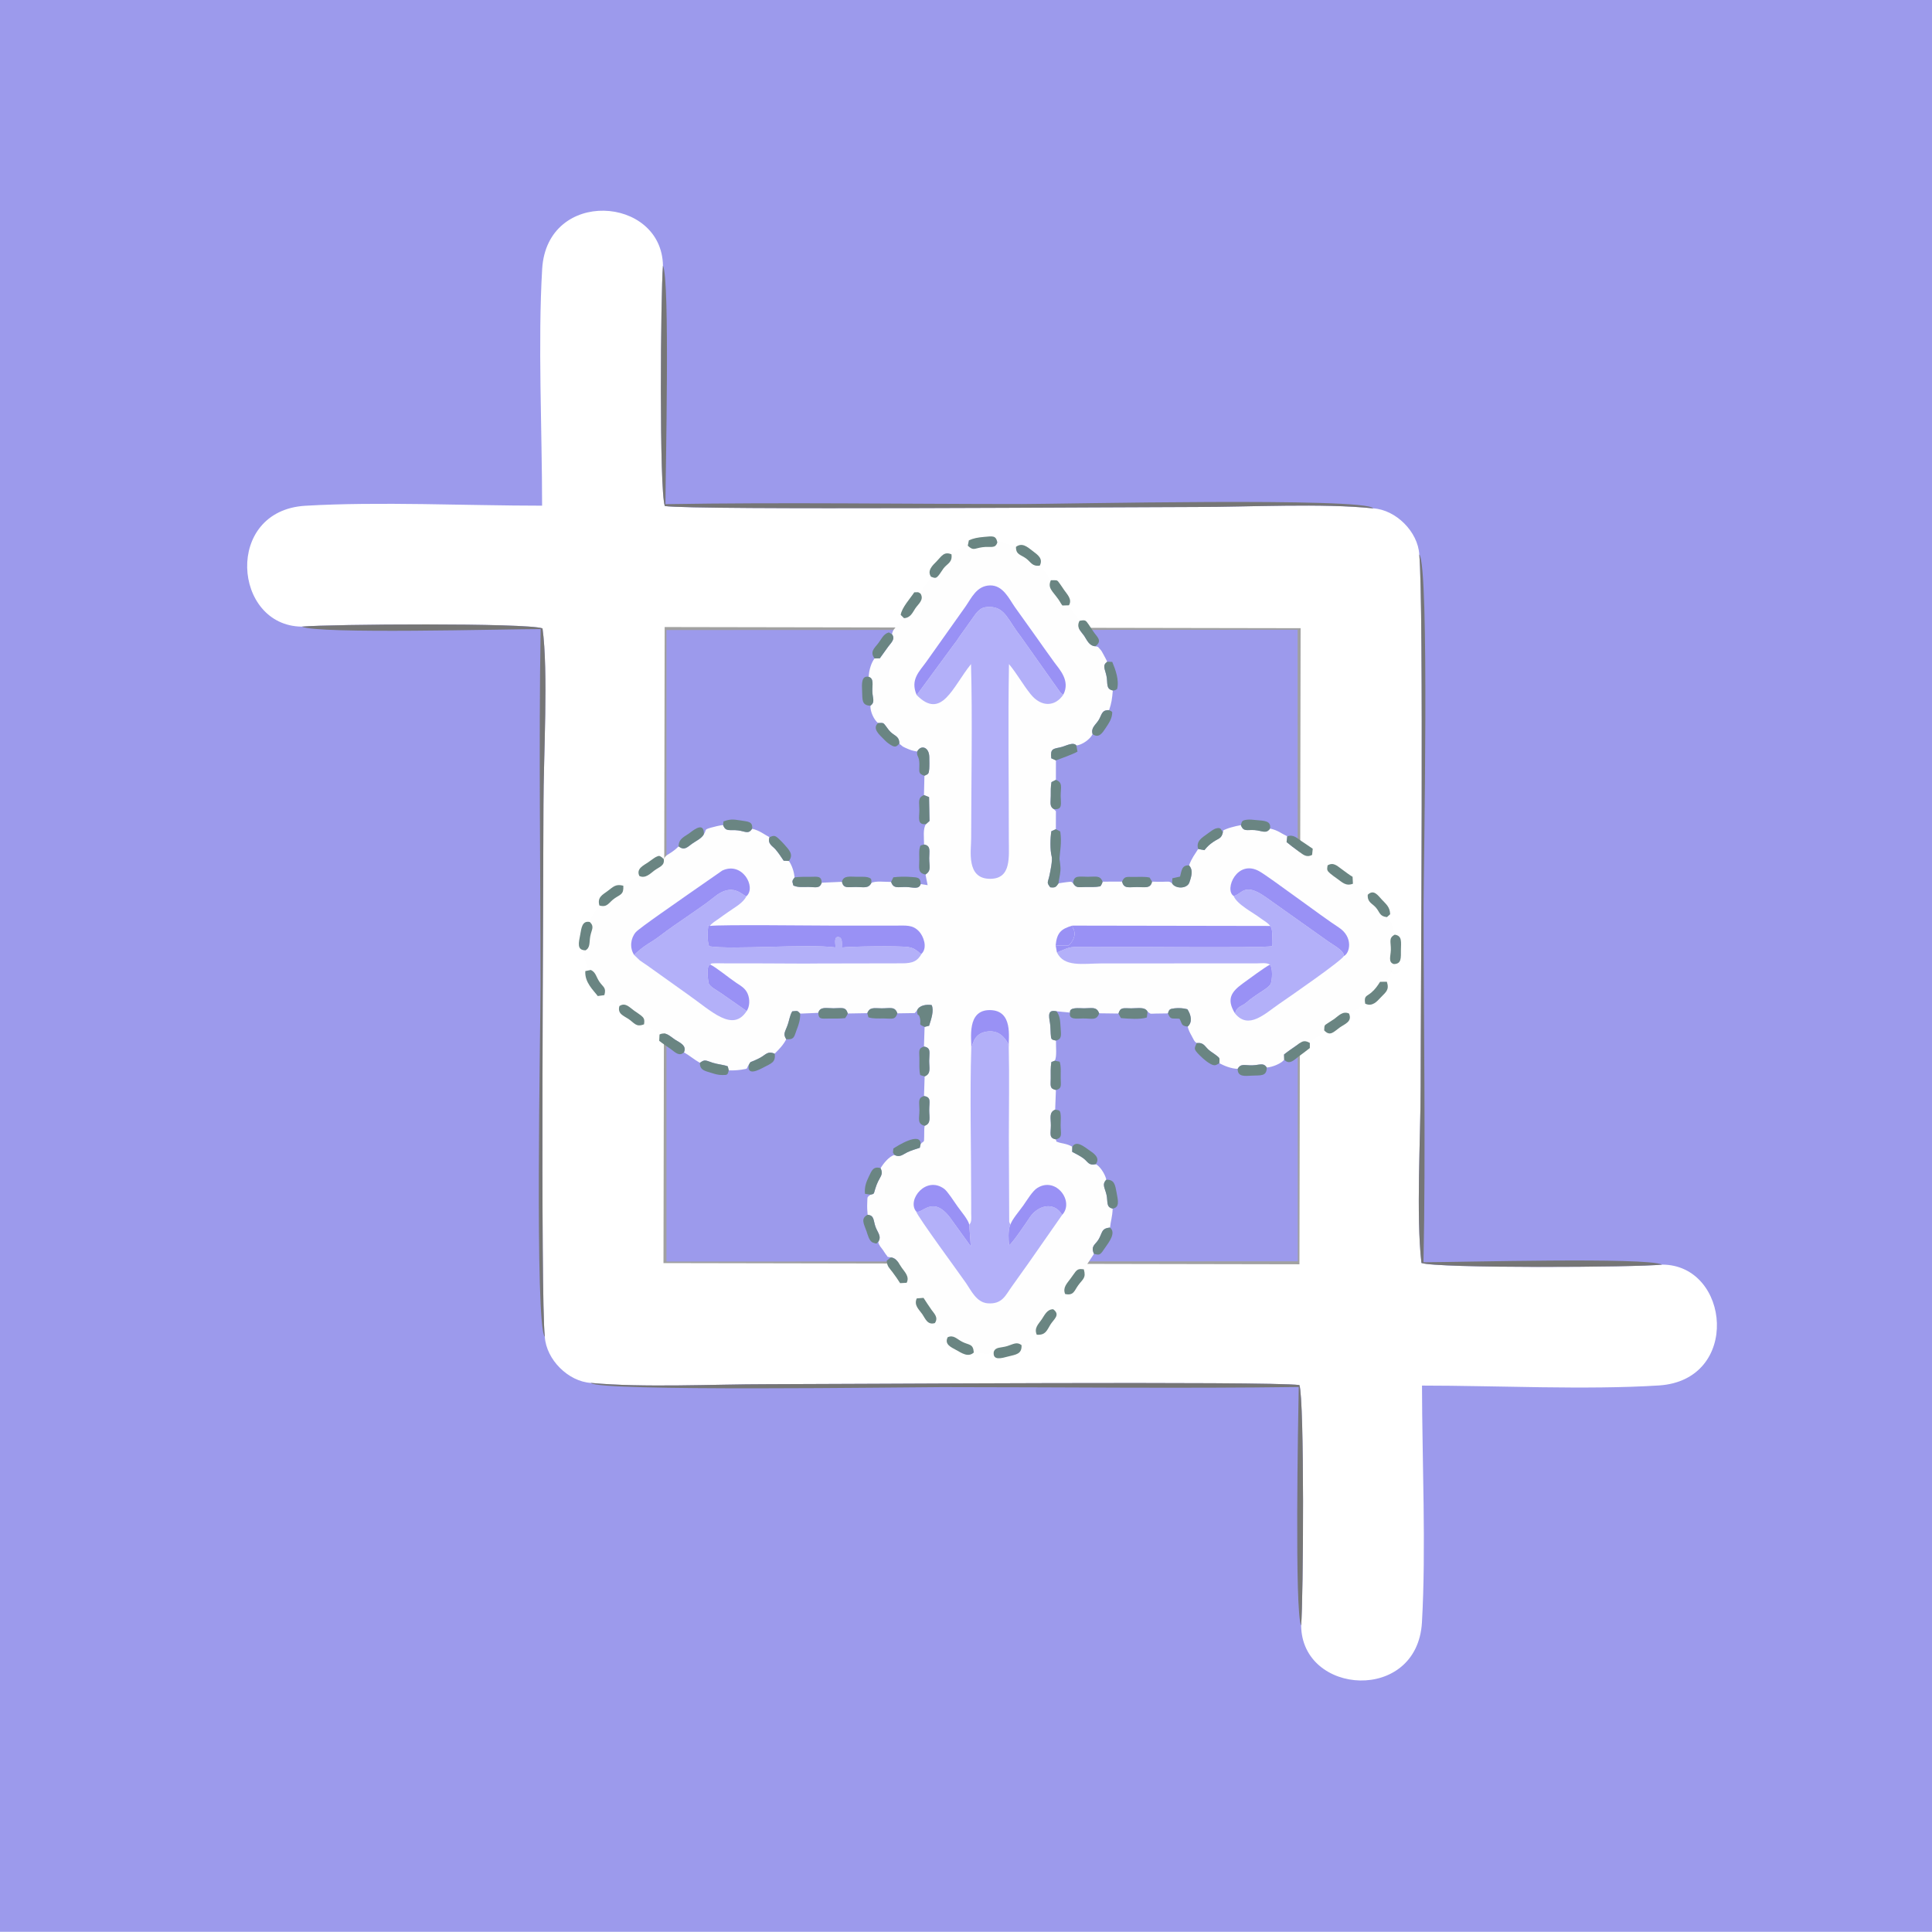 <?xml version="1.0" encoding="UTF-8"?>
<!DOCTYPE svg PUBLIC "-//W3C//DTD SVG 1.1//EN" "http://www.w3.org/Graphics/SVG/1.1/DTD/svg11.dtd">
<!-- Creator: CorelDRAW Home & Student 2019 -->
<svg xmlns="http://www.w3.org/2000/svg" xml:space="preserve" width="31.032mm" height="31.029mm" version="1.1" style="shape-rendering:geometricPrecision; text-rendering:geometricPrecision; image-rendering:optimizeQuality; fill-rule:evenodd; clip-rule:evenodd"
viewBox="0 0 3295.41 3295.09"
 xmlns:xlink="http://www.w3.org/1999/xlink">
 <defs>
  <style type="text/css">
   <![CDATA[
    .fil8 {fill:#6A8582}
    .fil4 {fill:#767676}
    .fil7 {fill:#9991F5}
    .fil0 {fill:#9C9AEC}
    .fil3 {fill:#9C9AEC}
    .fil2 {fill:#A1A1A1}
    .fil6 {fill:#B3B0F9}
    .fil5 {fill:#FEFEFE}
    .fil1 {fill:white}
   ]]>
  </style>
 </defs>
 <g id="Layer_x0020_1">
  <g id="_782507192">
   <rect class="fil0" x="0" y="-0" width="3295.41" height="3295.1"/>
   <path class="fil1" d="M514.83 1068.82c47.47,-4.26 382.7,-6.69 410.5,2.98 10.23,73.04 1.66,219.8 1.66,300.73 0,132.03 -5.25,838.97 2.29,907.66 2.51,38.95 40.06,76.22 78.47,78.64 89.91,8.4 208.16,2.2 301.54,2.2 121.34,0 853.28,-5.44 907.1,1.43 8.75,26.05 6.82,364.02 2.97,410.26 1.26,119.26 198.19,132.4 206.06,-5.56 7.16,-125.54 0.3,-275.62 0.08,-403.77 127.4,0 279.78,7.65 404.09,-0.22 140.12,-8.88 121.8,-205.88 5.58,-206.13 -44.88,4.86 -383.43,6.55 -410.62,-2.77 -9.28,-80.82 -1.34,-214.44 -1.34,-300.94 0,-140.61 5.5,-827.3 -2.38,-907.63 -2.22,-38.57 -39.74,-76.18 -78.42,-78.57 -87.59,-9.08 -209.84,-2.35 -301.5,-2.35 -120.13,0 -854.49,5.7 -906.93,-1.61 -9.76,-27.27 -7.08,-361.8 -3.19,-410.04 -1.84,-119.29 -197.79,-132.5 -206.02,5.59 -7.45,125.21 -0.13,275.8 -0.13,403.81 -128.12,0 -278.4,-7.26 -403.75,0.13 -139.25,8.22 -123.49,205.08 -6.07,206.18z"/>
   <polygon class="fil2" points="1131.69,2154.45 2216.43,2156.48 2218.47,1071.52 1133.73,1069.55 "/>
   <polygon class="fil3" points="1136.76,2151.81 2213.68,2151.4 2213.37,1074.21 1136.73,1074.66 "/>
   <path class="fil4" d="M2342.41 867.12c-12.38,-19.14 -534.37,-7.37 -599.38,-7.37 -201.89,0 -406.39,-3.21 -607.96,0.22 0.12,-56.84 7.93,-383.62 -4.27,-406.85 -3.9,48.23 -6.57,382.77 3.19,410.04 52.44,7.32 786.8,1.61 906.93,1.61 91.66,0 213.91,-6.73 301.5,2.35z"/>
   <path class="fil4" d="M2219.36 2772.72c3.84,-46.24 5.78,-384.21 -2.97,-410.26 -53.82,-6.87 -785.76,-1.43 -907.1,-1.43 -93.38,0 -211.62,6.2 -301.54,-2.2 10.24,15.05 542.57,7.19 599.41,7.19 202.23,0 406.08,2.54 608.1,-0.22 -1.06,54.25 -7.23,385.26 4.1,406.92z"/>
   <path class="fil4" d="M2835.17 2157.03c-26.67,-12.95 -347.48,-4 -407.13,-4 4,-184.51 0.19,-418.17 0.19,-608.05 0,-70.02 10.38,-580.81 -7.4,-599.3 7.88,80.33 2.38,767.02 2.38,907.63 0,86.51 -7.94,220.12 1.34,300.94 27.19,9.32 365.74,7.64 410.62,2.77z"/>
   <path class="fil4" d="M929.28 2280.2c-7.54,-68.69 -2.29,-775.63 -2.29,-907.66 0,-80.93 8.57,-227.69 -1.66,-300.73 -27.8,-9.67 -363.03,-7.24 -410.5,-2.98 26.67,13.07 347.64,4.19 407.32,4.19 -3.28,201.58 -0.16,405.95 -0.16,607.84 0,69.75 -10.16,581.33 7.3,599.34z"/>
   <path class="fil1" d="M2175.79 1565.36c4.04,-0.36 32.57,-0.56 34.94,0.25 0.87,6.22 0.14,18.71 0.14,25.59 0,11.24 -0.45,71.4 0.19,77.25 0.22,3.31 3.41,6.49 6.68,6.69 7.66,0.72 17.71,0.19 25.67,0.19 10.32,0 72.62,-0.47 77.19,0.12 0.74,2.22 0.58,30.99 0.25,34.92 0.11,10.15 16.86,11.27 17.53,-0.48 0.61,-10.68 0.02,-23.45 0.01,-34.35 10.84,0 23.81,0.65 34.39,-0.02 11.93,-0.75 10.36,-17.52 0.48,-17.54 -3.82,0.41 -32.63,0.56 -34.95,-0.23 -0.79,-6.88 -0.12,-18.25 -0.12,-25.61 0,-11.97 0.47,-70.41 -0.2,-77.23 -0.18,-3.28 -3.38,-6.49 -6.67,-6.69 -7.45,-0.78 -17.86,-0.2 -25.66,-0.2 -10.23,0 -72.72,0.49 -77.18,-0.14 -0.83,-2.32 -0.61,-30.79 -0.28,-34.9 -0.15,-10.15 -16.83,-11.27 -17.53,0.48 -0.63,10.66 -0.01,23.47 -0.01,34.36 -10.9,0 -23.69,-0.62 -34.35,0.01 -11.85,0.7 -10.51,17.46 -0.52,17.54z"/>
   <polygon class="fil2" points="2228.28,1657.75 2320.59,1657.93 2320.77,1565.6 2228.46,1565.43 "/>
   <polygon class="fil3" points="2228.71,1657.53 2320.36,1657.5 2320.34,1565.83 2228.71,1565.86 "/>
   <path class="fil4" d="M2331.32 1548.2c-1.05,-1.62 -45.47,-0.63 -51,-0.63 -17.18,0 -34.59,-0.28 -51.74,0.02 0,-4.84 0.67,-32.65 -0.37,-34.63 -0.33,4.11 -0.55,32.58 0.28,34.9 4.46,0.63 66.96,0.14 77.18,0.14 7.79,0 18.2,-0.57 25.66,0.2z"/>
   <path class="fil4" d="M2320.85 1710.37c0.33,-3.93 0.49,-32.7 -0.25,-34.92 -4.58,-0.58 -66.87,-0.12 -77.19,-0.12 -7.95,0 -18.01,0.53 -25.67,-0.19 0.87,1.28 46.17,0.62 51.02,0.62 17.2,0 34.56,0.21 51.75,-0.02 -0.1,4.62 -0.62,32.78 0.35,34.63z"/>
   <path class="fil4" d="M2373.25 1657.97c-2.27,-1.1 -29.58,-0.34 -34.65,-0.34 0.34,-15.71 0.02,-35.59 0.02,-51.75 0,-5.96 0.88,-49.42 -0.64,-50.99 0.67,6.83 0.2,65.27 0.2,77.23 0,7.36 -0.67,18.73 0.12,25.61 2.32,0.8 31.13,0.65 34.95,0.23z"/>
   <path class="fil4" d="M2211.05 1668.46c-0.64,-5.84 -0.19,-66.01 -0.19,-77.25 0,-6.88 0.73,-19.37 -0.14,-25.59 -2.37,-0.82 -30.9,-0.62 -34.94,-0.25 2.27,1.12 29.59,0.36 34.66,0.36 -0.28,17.15 -0.01,34.54 -0.01,51.73 0,5.94 -0.86,49.48 0.62,51z"/>
   <path class="fil5" d="M1650.74 930.79c-9.3,3.37 -20.23,8.79 -27.84,14.68 2,13.91 -7.18,15.84 -13.42,23.87 -2.23,2.86 -5.84,9.01 -8.35,11.96 -4.36,5.14 -5.67,5.39 -13.14,2.41 -4.68,10.28 -14.95,18.45 -17.86,28.81 6.48,10.53 -3.54,17.35 -8.81,25.11 -4.52,6.66 -7.93,16.17 -19.3,16.78 -6.32,1.72 -1.68,-0.78 -6.07,3.91 -1.75,1.87 -3.99,5.85 -4.92,7.19 -5.11,7.42 -7.85,7.9 -9.56,16.33 6.37,8.57 -2.13,14.9 -6.78,21.57l-13.99 19.48 -8.96 0.19c-5.78,7.6 -9.5,20.03 -9.99,31.37 9.35,3.08 5.88,13.66 6.19,24.66 0.36,12.79 5.22,18.25 -3.26,24.7 -0.57,10.51 6.78,24.94 13.07,29.45 9.79,-0.33 8.62,-0.57 13.15,5.11 3.24,4.06 4.18,6.23 8.02,10.04 6.9,6.84 15.41,7.52 15.06,20.18l6.06 4.85c2.09,1.25 4.9,2.4 6.76,3.22 6.57,2.89 9.72,3.89 17.6,5.24 6.22,-11.89 20.35,-8.09 20.7,9.38 0.1,4.93 0.35,15.91 -0.11,20.4 -0.84,8.35 -1.24,8.45 -8.19,11.54l-0.76 32.93 8.65 3.5 0.78 40.66 -5.98 5.37c-5.68,7.85 -3.24,23.85 -3.3,34.82 11.88,1.96 8.81,11.26 8.78,23.51 -0.04,13.96 4.01,20.86 -6.34,27.64l3.66 18.18 -11.87 -1.91c-3.06,9.79 -13.06,5.36 -24.32,5.09 -14.18,-0.33 -22.13,3.53 -26.11,-8.73 -10.36,0.16 -26.69,-2.11 -33.74,1.73 -5.13,10.16 -13.52,6.89 -26.42,6.95 -13.59,0.05 -21.19,3.01 -23.68,-8.86l-34.59 1.54c-3.4,10.55 -10.46,7.39 -21.98,7.27 -10.59,-0.11 -17.94,1.18 -26.31,-2.47 -2.37,-8.21 -2.34,-7.74 2.15,-13.88 -1.15,-9.87 -4.39,-20.07 -9.74,-27.98l-8.96 -0.46c-4.42,-6.88 -10.09,-14.96 -14.08,-19.47 -5.26,-5.95 -13.7,-9.23 -10.11,-20.64 -9.04,-4.68 -16.68,-11.37 -29.59,-14.39 -6.54,9.82 -11.53,4.34 -24.12,2.77 -14.27,-1.78 -20.9,3.15 -25.5,-9.22 -6.46,0.92 -15.14,2.96 -20.5,4.52 -12.93,3.76 -6.89,3.09 -12.24,11.15 -3.54,7.26 -14.23,12.01 -20.35,16.45 -8.23,5.98 -12.92,11.88 -22.78,4.41 -3.97,4.14 -7.04,6.54 -12.62,10.35 -6.49,4.45 -8.77,4.17 -12.67,11.37 1.74,11.47 -7.43,12.92 -16.46,19.71 -6.27,4.72 -14.99,14.04 -25.2,8.96 -10.1,2.29 -18.15,12.61 -27.32,16.66 0.84,15.07 -4.7,14.57 -14.79,21.51 -10.45,7.19 -11.95,16.17 -26.03,12.22 -5,6.67 -13.66,17.62 -16.26,28.18 8.26,8.26 2.89,12.57 0.71,24.34 -2,10.75 0.28,19.26 -8.1,23.95 -3.11,4.17 -4.26,1.99 -0.19,19.45 3.67,15.74 4.68,12.18 9.21,14.05 8.68,3.98 9.07,12.01 14.7,20.18 6.48,9.4 12.08,9.77 8.41,22.77 8.57,6.81 14.72,13.55 25.68,18.64 10.27,-6.9 17.42,2.4 25.08,7.78 3.38,2.38 7.79,5.12 11.75,8.26 4.79,3.8 6.62,6.4 5.16,15.09 7.85,3.24 18.46,12.56 26.44,17.32 10.69,-5 16.66,2.19 25.95,8.47 7.35,4.97 21.3,9.93 15.65,22.01 8.6,4.67 17.25,12.23 27.22,17.9 8.65,-6.45 9.76,-4.07 21.67,-0.19 8.51,2.77 19.02,3.4 25.86,6.16l1.74 6.85c6.98,0.35 14.67,-0.04 21.58,-1.13 13.27,-2.07 7.32,-1.13 12.68,-8.53 4.06,-6.51 1.18,-3.29 9.64,-7.18 4.63,-2.12 7.54,-3.42 10.76,-5.29 8.76,-5.09 12.2,-11.33 23.66,-6.3 7.51,-7.4 15.12,-15.35 19.73,-24.64 -5.44,-8.78 -2.71,-11.13 1.6,-22.32 3.81,-9.91 4.15,-17.88 8.65,-25.27 9.7,-0.93 8.57,-1.39 13.52,3.92l30.82 -1.31c3.13,-11.26 13.9,-7.81 26.03,-7.83 14.31,-0.02 20.76,-3.19 24.39,8.92l33.23 -0.57c4.04,-11.02 12.21,-8.27 24.65,-8.26 14.87,0.02 22.48,-3.55 26.64,8.57l29.56 -0.44 4.05 -4.59c3.61,-8.89 16.09,-10.5 24.85,-9.13 4.41,9.26 -0.75,23.96 -4.33,35.26l-7.68 1.99 -1.07 33.5c12.54,2.23 9.01,10.02 8.91,24.11 -0.08,12.79 3.62,22.25 -7.76,26.81l-1.06 33.49c12.64,2.09 8.91,9.27 8.87,24 -0.02,12.37 3.66,22.93 -7.85,26.74 -0.99,6.98 -0.46,10.95 -0.72,17.59 -0.49,12.38 0.71,6.71 -6.07,13.48l-1.44 6.45c-7.36,2.45 -14.78,4.59 -21.12,7.6 -7.34,3.49 -12.89,9.57 -22,4.68 -9.16,2.13 -19.1,14.95 -23.76,22.43 4.88,10.11 0.13,13.54 -4.41,23.03 -2.03,4.26 -2.85,6.67 -4.48,11.59 -3.03,9.14 -1.16,9.25 -8.21,10.67 -6.33,5.24 -5.07,2.43 -5.65,14.1 -0.33,6.7 -0.05,13.51 0.67,20.14 11.73,1.32 9.45,9.54 13.49,20.7 3.43,9.51 10.9,16.22 4.56,25.6 1.26,6.4 4.36,8.61 8.1,13.94 0.99,1.4 3.99,6.31 4.77,7.2 5.66,6.53 -0.24,3.31 8.8,5.41 9.33,0.57 13.67,10.61 18.53,17.58 4.87,6.97 13.7,15.31 8.3,25.61 3.68,7.31 11.43,18.23 17.2,26.65l11.59 -0.93c4.21,6.44 8.45,13.11 13.59,20.35 4.94,6.95 12.08,13.13 5.78,22.63 2.06,5.14 4.7,8.8 8.61,13.16 1.86,2.07 3.87,4.18 5.97,6.05 4.65,4.15 2.86,2.92 7.24,4.98 9.93,-4.58 15.56,2.95 24.36,7.55 12.17,6.35 19.07,2.94 20.21,18.47 11.67,-0.2 24.47,5.51 33.97,-0.85 2.82,-9.08 11.94,-6.72 22.94,-10.08 10.35,-3.18 16.45,-7.98 24.52,-1.64 12.36,-5.76 17.01,-12.62 25.96,-17.75 -4.99,-11.58 3.01,-18.22 8.36,-26.07 4.96,-7.26 9.11,-17.47 19.7,-17.38 4.83,-1.65 3.37,-1.08 6.61,-4.46 1.17,-1.22 3.28,-4.62 4.95,-7.08 3.01,-4.43 7.33,-9.01 8.74,-14.45 -4.4,-10.98 3.11,-17.9 8.99,-26.04 1.88,-2.59 7.19,-10.16 8.45,-11.68 4.14,-4.95 6.97,-5.39 14.44,-4.43l17.37 -26.29c-6.04,-13.41 2.12,-15.51 7.51,-24.15 7.18,-11.53 4.36,-19.41 19.83,-20.69 1.16,-11.44 4.01,-17.93 4.51,-32.44 -11.66,-2.38 -7.81,-11.39 -10.5,-23.48 -2.62,-11.72 -8.34,-17.62 -0.27,-25.86 -2.69,-10.79 -11.45,-23.31 -18.07,-26.4 -11.99,2.76 -13.16,-3.78 -20.37,-9.44 -5.1,-4 -14.23,-8.71 -19.86,-11.6l0.17 -8.67c-4.43,-2.63 -8.9,-4.09 -14.73,-5.42 -2.23,-0.51 -6.84,-1.3 -7.98,-1.83 -5.25,-2.47 -3.93,0.49 -5.16,-5.34 -12.42,-2.23 -8.7,-9.88 -8.63,-23.85 0.05,-12.65 -3.56,-22.29 7.34,-26.88l1.26 -33.51c-10.93,-2.46 -8.95,-6.95 -8.85,-19.84 0.07,-9.42 -0.5,-18.59 1.12,-27.82l5.97 -2.33c3.62,-7.85 1.6,-23.54 1.85,-34.3 -8.56,-1.71 -8.22,-2.06 -8.97,-11.69 -0.52,-6.69 -0.16,-11.9 -1.25,-18.36 -2.22,-13.07 -3.9,-23.32 11.35,-19.85l22.82 2.19c-1.32,-9.78 14.97,-7.31 24.08,-7.32 13.59,-0.02 21.1,-3.3 25.66,8.54l32.88 0.42c3.36,-11.19 8.1,-9.01 21.72,-8.92 11.96,0.07 23.5,-2.89 27.95,5.66 6.22,4.92 3.88,3.37 14.06,3.32 6.82,-0.02 13.78,-0.22 20.62,-0.3 2.19,-6.86 2.84,-7.76 11.48,-8.74 7.04,-0.8 15.07,-0.29 21.73,1.57 6.24,9.4 9.18,22.11 0.53,29.56 1.49,6.44 3.99,10.91 6.56,15.5 3.61,6.44 4.48,10.09 8.81,12.62 13.5,-1.27 13.32,6.54 23.04,13.7 2.85,2.09 7.78,5.22 10.59,7.48 6.2,4.97 5.47,4.21 4.96,13.22 7.93,4.38 20.23,9.36 31.27,9.68 5.41,-9.97 12.64,-5.6 25.22,-6.08 12.48,-0.48 18.92,-5.02 24.37,3.77 10.17,-0.52 25.68,-7.38 29.83,-13.36l-0.29 -8.91c4.32,-3.68 14.76,-10.84 20.76,-15.02 8.82,-6.15 12.35,-10.98 23.24,-4.72 4.13,-4.92 6.96,-6.34 12.38,-9.91 2.16,-1.41 5.48,-3.36 7.22,-4.76 6.97,-5.64 3.35,-0.46 4.88,-6.73 0.4,-9.82 0.34,-8.24 6.2,-12.32 3.49,-2.43 7.71,-4.8 10.96,-7.14 7.49,-5.39 14.25,-13.96 25.16,-9.32 7.32,-1.3 18.91,-12.24 27.61,-16.76 -2.44,-14.01 2.56,-12.1 10.47,-18.99 6.98,-6.1 10.15,-10.92 14.94,-18.32l11.55 -0.06c3.37,-9.62 9.53,-17.26 11.73,-30.21 -9.77,-3.14 -5.3,-13.06 -4.96,-23.85 0.42,-13.74 -4.43,-20.42 6.67,-26.26 -1.23,-7.34 -2.43,-10.25 -5.11,-16.96 -0.75,-1.91 -1.74,-4.96 -2.87,-7.16 -4.24,-8.25 -0.3,-3.77 -5.32,-5.83 -12.88,-1.41 -11.84,-8.12 -18.75,-16.14 -6.71,-7.78 -14.75,-8.77 -14,-22.06 -3.7,-5.65 -17.7,-13.44 -25.27,-18.76 -12.35,4.74 -18.56,-2.79 -27.33,-8.88 -3.35,-2.33 -8.63,-6.14 -11.56,-8.7 -5.43,-4.76 -5.66,-6.11 -4.32,-13.72 -6.85,-4.61 -20.39,-14.88 -26.41,-17.9 -10.07,5.32 -15.72,-0.87 -23.42,-6.38 -8.3,-5.95 -12.61,-9.32 -20.11,-15.41l1.12 -9.84c-10.71,-5.02 -15.46,-10.07 -29.38,-13.21 -6.45,9.66 -13.69,3.55 -26.11,2.6 -12.86,-0.97 -19.19,3.41 -23.51,-8.4 -5.76,0.98 -11.1,2.24 -17.08,3.97 -1.82,0.52 -6.46,1.99 -7.52,2.5 -8.4,4.01 -3.78,0.1 -6.17,5.56 -2.3,11.15 -7.43,10.29 -16.07,16.28 -7.01,4.86 -9.5,7.03 -15.47,14.3l-10.6 -1.96c-5.97,9.78 -10.66,14.92 -15.57,27.9 6.64,7.44 5,16.4 0.56,29.09 -3.97,11.38 -24.29,11.12 -29.53,1.55 -5.19,-3.96 -6.18,-2.68 -15.42,-2.62 -6.37,0.03 -12.36,0.12 -18.72,-0.21 -2.62,12.22 -12.18,9.18 -25.55,9.19 -14.3,0.01 -22.52,3.3 -25.56,-9.24l-33.26 0.08c-0.91,3.57 -2,5.28 -3.75,7.91 -8.73,1.68 -16.86,1.1 -25.78,1.19 -11.59,0.12 -15.42,2.11 -20.72,-6.33 -4.62,-3.59 -1.18,-2.76 -10.64,-1.99 -3.16,0.25 -9.98,1.47 -14.33,2.12 -4.3,5.84 -4.74,7.79 -14.07,6.65 -6.8,-8.74 -3.93,-7.89 -1.32,-20.22 1.6,-7.61 5.44,-25.83 3.79,-32.2 -2.97,-11.58 -2.47,-31.41 -0.57,-43.16l7.66 -3.56 0.11 -30.59 -3.78 -3.76c-7.33,-4.32 -5.08,-11.29 -4.99,-22.32 0.06,-8.57 -0.31,-15.11 1.21,-23.56l7.52 -3.88 0.06 -33.2 -7.89 -3.58c-1.99,-16.71 2.95,-15.98 16.87,-19.09 7.38,-1.65 20.89,-9.63 25.92,-2.68 10,-0.96 23.93,-10.99 27.66,-19.49 -3.42,-10.69 5.43,-15.88 10.47,-24.17 5.38,-8.85 4.75,-17.29 17.65,-16.65 4.06,-11.41 5.13,-19.15 6.4,-33.59 -12.49,-2.57 -8.2,-12.12 -10.9,-24.96 -2.51,-11.94 -7.54,-17.64 1.34,-24.13 -2.43,-4.74 -4.4,-8.71 -7.32,-13.9 -1.41,-2.51 -2.36,-4.66 -4.77,-7.19 -6.17,-6.48 -1.39,-3.06 -8.21,-5.21 -11.03,-0.75 -14.54,-11.37 -19.03,-17.82 -5.62,-8.09 -14.04,-14 -7.93,-25.65 -4.52,-7.23 -14.07,-18.2 -18.1,-26.45l-11.16 0.33c-2.87,-3.59 -3.82,-6.24 -6.86,-10.53 -10.39,-14.67 -18.75,-19.4 -12.8,-32.61 -2.25,-4.17 -14.61,-22.51 -18.85,-24.91 -13.03,1.9 -15.14,-5.96 -23.22,-12.02 -9.01,-6.75 -17.8,-6.37 -17.41,-19.99 -8.11,-2.96 -22.76,-8.06 -31.77,-7.66 -3.61,11.64 -11.3,6.33 -25.51,8.31 -14.37,2.01 -15.05,6.55 -24.96,-2.6z"/>
   <path class="fil6" d="M1656.73 1787.58c-2.63,76.01 -0.08,182.32 -0.15,264.48 -0.01,6.02 -0.08,12.05 0.01,18.08 0.13,8.71 1.12,13.59 -3.33,18.84l2.63 36.93 -35.71 -49.49c-30.4,-39.36 -47.84,-3.78 -57.74,-10.31 3.93,11.05 73.32,104.97 85.57,122.81 8.56,12.44 17.63,32.6 36.64,34.13 24.93,2 30.61,-14.03 40.71,-27.91 10.65,-14.61 18.74,-26.74 29.22,-41.04l57.21 -81.98c-14.85,-24.5 -42.47,-14.85 -54.94,3.85 -6.97,10.43 -29.39,43.47 -35.51,48.14 -1.33,-8.65 -1.79,-23.73 0.87,-32.5 0.14,-0.46 1.04,-2.4 1.32,-3.01 -0.34,-0.47 -0.71,-1.79 -0.82,-1.52 -0.1,0.29 -0.62,-1.14 -0.73,-1.56 -0.13,-0.42 -0.47,-1.12 -0.59,-1.66l-0.63 -144.22c0.04,-50.9 1.04,-103.02 -0.16,-153.78 -2.46,-6.22 1.09,-3.25 -3.83,-10.53 -7.17,-10.61 -16.32,-17.05 -29.97,-16.17 -22.66,1.48 -26.47,16.98 -30.06,28.41z"/>
   <path class="fil6" d="M1563.61 1185.58c42.58,43.23 61.11,-13.74 92.65,-52.83 2.54,91.84 0.34,202.02 0.27,297.15 -0.01,20.85 -8.89,68.96 32.1,69.1 36.81,0.13 32.08,-37.15 32.1,-67.09 0.08,-98.19 -1.45,-202.36 0.28,-299.19 13.85,16.64 23.22,34.27 36.88,51.29 18.3,22.8 42.07,21.48 55.87,0.79 -3.95,-2.22 -1.93,-0.5 -5.87,-4.68l-67.31 -95.14c-20.84,-26.25 -25.89,-49.25 -51.99,-49.73 -12.85,-0.23 -17.08,3.37 -24.07,11.32l-28.33 39.81c-4.82,7.9 -10.05,13.72 -14.33,19.91l-58.25 79.3z"/>
   <path class="fil6" d="M1081.55 1628.78l9.64 9.29c4.6,3.41 7.85,5.21 11.87,8.08l70.26 50.13c40.5,28.47 76.31,65.17 100.28,28.27l-43.68 -30.49c-6.42,-4.68 -18.73,-10.47 -21.14,-16.94 -0.07,-0.21 -5.55,-28.74 2.48,-31.93 4.51,-3.01 0.01,-1.4 7.68,-2.08 3.2,-0.28 8.65,0.02 12.08,0.06l72.28 0.1c30.83,-0.04 65.97,0.62 92.18,0.16l142.68 -0.27c19.57,0.01 26.76,-3.99 34.05,-16.58 -4.73,-0.4 -0.71,0.72 -6.32,-3.56 -5.19,-3.96 -9.2,-6.44 -16.13,-7.53 -16.52,-2.59 -100.66,-1.2 -113.86,0.68 0.17,-7.84 1.15,-16.45 -4.92,-17.76 -8.81,-1.88 -6.13,9.94 -5.79,17.63 -48.58,-6.53 -176.58,4.4 -215.67,-2 -3.35,-8.6 -2.85,-25.5 -1.28,-35.65 -2.47,1.65 -1.25,-0.19 2.75,0.96 2.1,-2.86 0.56,-1.18 3.14,-3.62 0.99,-0.93 2.46,-2.11 3.43,-2.84 3.63,-2.72 5.07,-3.36 8.28,-5.76 6.11,-4.53 10.16,-7.21 16.43,-11.66 11.79,-8.38 24.82,-14.89 31.05,-26.88 -6.83,-0.57 -22.82,-24.87 -54.82,1.25 -23.26,18.99 -65.09,44.99 -91.27,65.27 -8.15,6.32 -15.59,10.78 -22.7,15.36 -9.08,5.85 -15.98,11.76 -22.98,18.29z"/>
   <path class="fil6" d="M2104.15 1528.25c5.96,14.58 32.62,27.84 46.09,38.07 6.5,4.93 10.65,6.21 16.41,13.07 5.76,7.28 2.19,23.66 3.3,34.5 -20.02,3.74 -279.13,0.32 -330.85,1.21 -10.08,0.18 -13.7,0.42 -20.69,3.14l-15.63 6.28c12.33,25.42 43.14,18.99 76.52,18.79l264.93 -0.1c6.59,-0.03 16.64,-1.61 21.92,2.26 5.05,5.05 3.97,25.91 1.44,32.3 -2.22,5.6 -15.19,13.02 -20.13,16.35 -8.34,5.63 -13.92,9.31 -20.79,15.32 -8.71,7.61 -17.52,6.92 -19.9,19.49 23.05,27.78 50.47,0.36 75.05,-16.56 20.86,-14.36 106.25,-73.42 110.56,-81.78 0.46,-9.61 -20.26,-19.74 -28.05,-25.68l-105.75 -74.99c-36.97,-26.04 -40.04,-4.17 -54.44,-1.69z"/>
   <path class="fil7" d="M1572.21 1626.59c10.22,-10.67 2.94,-29.71 -4.45,-37.71 -11.12,-12.03 -22.27,-10.04 -41.68,-10.05 -34.79,-0.02 -69.58,0.01 -104.37,-0.01 -32.17,-0.02 -193.73,-1.94 -210.72,0.54 -4,-1.15 -5.22,0.69 -2.75,-0.96 -1.56,10.15 -2.06,27.05 1.28,35.65 39.09,6.39 167.09,-4.53 215.67,2 -0.34,-7.69 -3.03,-19.51 5.79,-17.63 6.06,1.31 5.09,9.92 4.92,17.76 13.2,-1.88 97.34,-3.27 113.86,-0.68 6.93,1.09 10.94,3.57 16.13,7.53 5.61,4.28 1.59,3.15 6.32,3.56z"/>
   <path class="fil7" d="M1800.61 1612.52l2.17 12 15.63 -6.28c6.99,-2.72 10.61,-2.96 20.69,-3.14 51.72,-0.89 310.83,2.53 330.85,-1.21 -1.12,-10.84 2.45,-27.22 -3.3,-34.5l-337.52 -0.58c2.17,11.53 0.85,0.5 3.22,9.54 3.1,11.82 -8.19,23.43 -8.34,23.08 -0.14,-0.32 -0.64,0.71 -0.92,1.1l-22.47 0z"/>
   <path class="fil7" d="M1563.61 1185.58l58.25 -79.3c4.28,-6.19 9.5,-12.01 14.33,-19.91l28.33 -39.81c7,-7.95 11.22,-11.55 24.07,-11.32 26.1,0.48 31.16,23.48 51.99,49.73l67.31 95.14c3.94,4.18 1.92,2.46 5.87,4.68 12.03,-23.66 -6.17,-42.47 -15.55,-55.21 -11.98,-16.28 -21.77,-30.64 -33.36,-46.81 -11.1,-15.49 -22.41,-31.31 -33.45,-46.8 -9.94,-13.94 -20.2,-37.92 -42.7,-37.43 -23.04,0.5 -31.84,21.87 -41.96,36.22l-66.65 93.93c-11.98,16.83 -27.91,30.41 -16.49,56.89z"/>
   <path class="fil7" d="M2104.15 1528.25c14.4,-2.48 17.47,-24.35 54.44,1.69l105.75 74.99c7.78,5.94 28.5,16.07 28.05,25.68 9.97,-4.58 16.51,-32.25 -9.07,-48.77 -28.66,-18.51 -117.03,-85.29 -135.2,-95.62 -37.87,-21.5 -60.46,31.19 -43.96,42.03z"/>
   <path class="fil7" d="M1081.55 1628.78c7,-6.53 13.9,-12.44 22.98,-18.29 7.11,-4.58 14.56,-9.04 22.7,-15.36 26.19,-20.27 68.02,-46.28 91.27,-65.27 32,-26.12 47.99,-1.83 54.82,-1.25 17.08,-15.59 -7.35,-59.85 -41.41,-43.66l-60.37 42.03c-12.13,8.82 -80.89,55.74 -87.25,63.24 -8.69,10.25 -10.61,26.3 -2.75,38.55z"/>
   <path class="fil7" d="M1723.53 2088.62c-0.28,0.61 -1.18,2.55 -1.32,3.01 -2.67,8.76 -2.2,23.84 -0.87,32.5 6.12,-4.67 28.54,-37.71 35.51,-48.14 12.48,-18.7 40.1,-28.35 54.94,-3.85 21.11,-22.57 -10.43,-66 -42.52,-45.79 -8.26,5.2 -17.33,20.61 -24.05,30.12 -6.61,9.32 -18.72,23.11 -21.7,32.17z"/>
   <path class="fil7" d="M1562.44 2066.12c9.9,6.53 27.33,-29.04 57.74,10.31l35.71 49.49 -2.63 -36.93c-1.52,-8.41 -14.11,-22.75 -20.23,-31.53 -5.58,-8 -16.93,-25.53 -22.48,-29.62 -31.07,-22.95 -63.71,18.58 -48.11,38.28z"/>
   <path class="fil7" d="M1273.61 1724.56c5.26,-7.69 5.81,-19.98 1.6,-29.72 -3.92,-9.1 -11.47,-13.25 -19.58,-18.61 -11.51,-7.6 -35.68,-27.55 -44.36,-31.03 -8.04,3.2 -2.56,31.72 -2.48,31.93 2.41,6.47 14.72,12.25 21.14,16.94l43.68 30.49z"/>
   <path class="fil7" d="M2106.77 1728.94c2.38,-12.56 11.19,-11.87 19.9,-19.49 6.87,-6.01 12.46,-9.7 20.79,-15.32 4.95,-3.33 17.91,-10.76 20.13,-16.35 2.53,-6.39 3.61,-27.25 -1.44,-32.3 -5.95,2.27 -37.48,25.52 -45.77,31.58 -19.15,14 -29.62,26.24 -13.61,51.89z"/>
   <path class="fil7" d="M1656.73 1787.58c3.59,-11.43 7.4,-26.93 30.06,-28.41 13.65,-0.88 22.8,5.56 29.97,16.17 4.93,7.28 1.37,4.31 3.83,10.53 -0.57,-15.77 7.84,-62.52 -31.96,-62.95 -40.17,-0.45 -31.25,49.3 -31.9,64.65z"/>
   <path class="fil8" d="M1805.48 1506.82c0.82,-7.31 2.56,-13.47 3.23,-20.88 0.83,-9.24 -1.64,-19.14 -1.52,-21.54 0.57,-11.66 4.21,-26.36 1.31,-46.15l-7.53 -3.92 -7.66 3.56c-1.9,11.75 -2.4,31.58 0.57,43.16 1.65,6.37 -2.19,24.58 -3.79,32.2 -2.61,12.33 -5.48,11.48 1.32,20.22 9.33,1.15 9.77,-0.81 14.07,-6.65z"/>
   <path class="fil8" d="M1866.03 2138.76c8.35,2.01 9.53,1.95 14.07,-3.53 0.02,-0.03 3.21,-4.64 4.13,-5.95 7.48,-10.63 19.9,-26.44 9.13,-35.36 -15.46,1.27 -12.65,9.15 -19.83,20.69 -5.38,8.63 -13.55,10.74 -7.51,24.15z"/>
   <path class="fil8" d="M2111.06 1823.22c-0.15,13.96 12.38,12.15 24.63,11.48 14.04,-0.76 25.14,1.81 24.97,-13.79 -5.45,-8.79 -11.89,-4.25 -24.37,-3.77 -12.58,0.49 -19.82,-3.89 -25.22,6.08z"/>
   <path class="fil8" d="M1897.88 2061.48c12.19,-1.77 9.2,-13.69 6.81,-26.6 -2.67,-14.4 -3.76,-22.7 -17.58,-22.74 -8.07,8.24 -2.36,14.13 0.27,25.86 2.7,12.08 -1.16,21.1 10.5,23.48z"/>
   <path class="fil8" d="M2258.68 1757.51c10.07,11.14 16.74,2.05 25.96,-4.51 9.32,-6.62 22.38,-10.31 16.35,-24.27 -10.91,-4.64 -17.67,3.93 -25.16,9.32 -3.25,2.34 -7.47,4.7 -10.96,7.14 -5.86,4.08 -5.8,2.5 -6.2,12.32z"/>
   <path class="fil8" d="M1395.7 1727.68c0.68,11.48 5.44,9.72 17.9,9.68 9.33,-0.02 18.74,0.33 28,-0.76 2.32,-3.79 2.4,-3.1 4.51,-7.83 -3.63,-12.11 -10.08,-8.94 -24.39,-8.92 -12.13,0.02 -22.9,-3.43 -26.03,7.83z"/>
   <path class="fil8" d="M1520 1504.27c3.98,12.25 11.94,8.4 26.11,8.73 11.26,0.28 21.26,4.7 24.32,-5.09 -0.25,-11.19 -4.8,-11.32 -16.15,-12.07 -10.09,-0.67 -20.47,-0.74 -30.47,0.59l-3.81 7.84z"/>
   <path class="fil8" d="M1801.17 1774.93c11.08,-2.72 8.51,-10.26 7.77,-23.96 -0.53,-10.08 -1.14,-18.22 -6.65,-25.94 -15.25,-3.47 -13.57,6.78 -11.35,19.85 1.09,6.46 0.73,11.67 1.25,18.36 0.75,9.63 0.41,9.98 8.97,11.69z"/>
   <path class="fil8" d="M2116.65 1407.53c4.32,11.81 10.65,7.43 23.51,8.4 12.42,0.95 19.67,7.06 26.11,-2.6 2.4,-13.77 -10.58,-13.28 -23.58,-14.52 -4.48,-0.42 -11.45,-1.33 -16.23,-0.58 -8.26,1.28 -8.18,2.46 -9.82,9.3z"/>
   <path class="fil8" d="M2264.48 1476.07c-1.34,7.61 -1.1,8.96 4.32,13.72 2.93,2.56 8.22,6.37 11.56,8.7 8.77,6.08 14.98,13.61 27.33,8.88l-0.58 -11.8c-6.17,-3.63 -12.07,-8.39 -18.76,-13.2 -7.9,-5.67 -14.06,-12.16 -23.87,-6.3z"/>
   <path class="fil8" d="M1233.33 1407.17c4.6,12.37 11.22,7.43 25.5,9.22 12.58,1.57 17.58,7.05 24.12,-2.77 1.27,-12.59 -7.13,-12.18 -19.73,-14.19 -13.92,-2.22 -17.94,-2.2 -29.16,1.62l-0.72 6.12z"/>
   <path class="fil8" d="M2190.48 1807.55c8.75,9.26 16.61,0.63 23.59,-4.7 7.43,-5.69 12.31,-8.88 20.14,-15.24l-0.02 -8.7c-10.88,-6.27 -14.41,-1.43 -23.24,4.72 -6,4.17 -16.44,11.33 -20.76,15.02l0.29 8.91z"/>
   <path class="fil8" d="M1479.35 1728.2l1.94 7.05c8.17,2.65 16.62,1.84 26.75,1.94 14.07,0.15 18.75,2.84 22.6,-8.69 -4.16,-12.12 -11.78,-8.55 -26.64,-8.57 -12.44,-0.01 -20.61,-2.76 -24.65,8.26z"/>
   <path class="fil8" d="M1341.1 1772.66c14.55,1 13.48,-5.29 17.83,-16.25 3.55,-8.92 6.17,-17.14 5.95,-27.43 -4.95,-5.31 -3.82,-4.85 -13.52,-3.92 -4.5,7.39 -4.84,15.37 -8.65,25.27 -4.31,11.19 -7.04,13.54 -1.6,22.32z"/>
   <path class="fil8" d="M2079.79 1813.54c0.51,-9.02 1.24,-8.25 -4.96,-13.22 -2.8,-2.25 -7.74,-5.38 -10.59,-7.48 -9.73,-7.16 -9.55,-14.97 -23.04,-13.7 -4.43,10.24 -6.62,10.14 10.64,26.14 3.02,2.79 8.5,7.08 12.8,9.4 7.7,4.14 9.75,1.99 15.15,-1.15z"/>
   <path class="fil8" d="M1484.69 1203.8c8.48,-6.45 3.62,-11.91 3.26,-24.7 -0.31,-11 3.15,-21.58 -6.19,-24.66 -12.83,-2.51 -11.79,12.41 -11.26,24.45 0.65,14.79 -0.93,24.14 14.19,24.91z"/>
   <path class="fil8" d="M1825.11 1727.21c-2.56,12.72 11.52,10.01 22.06,9.95 15.1,-0.08 23.26,4.16 27.68,-8.73 -4.56,-11.84 -12.06,-8.56 -25.66,-8.54 -9.11,0.01 -25.4,-2.46 -24.08,7.32z"/>
   <path class="fil8" d="M1525.75 1970.05c9.11,4.88 14.67,-1.19 22,-4.68 6.34,-3.02 13.76,-5.15 21.12,-7.6l1.44 -6.45c0.12,-22.12 -41.8,4.39 -46.54,7.79 -0.48,8.46 -1.9,5.02 1.98,10.94z"/>
   <path class="fil8" d="M1436.16 1504.09c2.5,11.86 10.09,8.91 23.68,8.86 12.9,-0.05 21.29,3.22 26.42,-6.95 -0.12,-5.98 1.22,-7.61 -6.52,-9.76 -3.85,-1.07 -13.4,-0.7 -17.88,-0.71 -11.81,-0.01 -23.39,-2.67 -25.7,8.56z"/>
   <path class="fil8" d="M1694.99 2306.11c-1.89,15.46 14.02,10.39 24.4,7.72 13.22,-3.4 23.88,-3.92 23.05,-19.43 -8.07,-6.34 -14.17,-1.54 -24.52,1.64 -11,3.36 -20.11,1 -22.94,10.08z"/>
   <path class="fil8" d="M1497.96 2118.31c6.34,-9.39 -1.13,-16.09 -4.56,-25.6 -4.04,-11.16 -1.75,-19.38 -13.49,-20.7 -12.47,6.45 -6.33,15.5 -1.85,28.3 1.91,5.49 4.41,16.74 10.93,19.2 8.29,3.15 6,0.83 8.96,-1.2z"/>
   <path class="fil8" d="M1090.52 1494.1c10.21,5.08 18.93,-4.25 25.2,-8.96 9.03,-6.79 18.2,-8.24 16.46,-19.71 -0.38,-0.4 -0.91,-1.65 -1.14,-1.25 -0.2,0.39 -0.87,-0.96 -1.17,-1.17 -5.17,-3.59 -5.18,-4.06 -11.21,-1.19 -2.16,1.02 -9.95,6.83 -13.17,9.05 -7.84,5.41 -20.75,10.8 -14.97,23.24z"/>
   <path class="fil8" d="M1533.98 1268.57c0.35,-12.66 -8.16,-13.34 -15.06,-20.18 -3.83,-3.8 -4.78,-5.98 -8.02,-10.04 -4.52,-5.68 -3.36,-5.44 -13.15,-5.11 -10.94,9.53 3.43,21.08 9.21,27.11 4.47,4.66 7.22,7.13 12.12,10.15 8.16,5.07 10.13,2.79 14.9,-1.94z"/>
   <path class="fil8" d="M1650.74 930.79c9.91,9.15 10.59,4.61 24.96,2.6 14.21,-1.99 21.9,3.32 25.51,-8.31 -2.59,-12.12 -7.92,-10.56 -22.66,-9.29 -10.77,0.92 -18.34,2.37 -25.96,5.89l-1.84 9.11z"/>
   <path class="fil8" d="M2377.31 1644.39c13.51,-0.04 12.16,-10.57 12.24,-23.79 0.1,-13.53 2.59,-24.47 -10.53,-26.33 -11.1,5.84 -6.24,12.52 -6.67,26.26 -0.34,10.79 -4.81,20.71 4.96,23.85z"/>
   <path class="fil8" d="M1823.28 1032.47c6.15,-10.11 -3.22,-18.83 -8.16,-26.05 -2.5,-3.64 -3.95,-6.08 -7.33,-10.73 -5.24,-7.2 -3.59,-5.77 -15.33,-6.04 -5.96,13.21 2.41,17.95 12.8,32.61 3.04,4.29 3.99,6.95 6.86,10.53l11.16 -0.33z"/>
   <path class="fil8" d="M1124.96 1764.51l-0.55 10.81c4.83,4.06 14.11,9.99 19.93,14.26 7.5,5.49 14.36,12.85 22.23,5.42 5.65,-12.08 -8.3,-17.04 -15.65,-22.01 -9.29,-6.29 -15.26,-13.48 -25.95,-8.47z"/>
   <path class="fil8" d="M1056.52 1716.05c-3.72,13.14 6.99,16.42 15.13,21.76 10.5,6.88 12.99,14.85 26.86,9.38 1.45,-8.69 -0.37,-11.29 -5.16,-15.09 -3.95,-3.14 -8.37,-5.88 -11.75,-8.26 -7.67,-5.38 -14.81,-14.69 -25.08,-7.78z"/>
   <path class="fil8" d="M2043.75 1448.18l10.6 1.96c5.97,-7.27 8.46,-9.44 15.47,-14.3 8.63,-5.99 13.76,-5.13 16.07,-16.28 -3.58,-5.17 -3.38,-8.94 -12.29,-6.31 -3.81,1.12 -10.27,6.03 -13.7,8.6 -9.21,6.9 -20.41,12.55 -16.15,26.33z"/>
   <path class="fil8" d="M1484.9 2037.77c7.05,-1.42 5.18,-1.53 8.21,-10.67 1.64,-4.92 2.45,-7.33 4.48,-11.59 4.53,-9.49 9.29,-12.92 4.41,-23.03 -12.48,-3.63 -15.15,4.3 -19.72,13.78 -4.52,9.38 -8.1,18.07 -6.86,30.01l9.48 1.5z"/>
   <path class="fil8" d="M1578.64 1491.64c10.35,-6.79 6.3,-13.68 6.34,-27.64 0.03,-12.25 3.1,-21.55 -8.78,-23.51 -6.93,2.11 -6.2,0.23 -7.82,7.58 -0.8,3.62 -0.37,13.7 -0.36,17.96 0.03,14.23 -3.36,22.94 10.62,25.61z"/>
   <path class="fil8" d="M1594.63 2256.75c6.31,-9.5 -0.84,-15.68 -5.78,-22.63 -5.14,-7.23 -9.39,-13.91 -13.59,-20.35l-11.59 0.93c-5.2,11.85 3.97,18.87 9.57,27.01 4.88,7.09 8.76,19.02 21.39,15.04z"/>
   <path class="fil8" d="M1616.45 2280.94c-6,12.15 5.87,16.99 14.26,21.63 9.82,5.45 20.76,13.22 30.31,4.39 -1.14,-15.53 -8.04,-12.12 -20.21,-18.47 -8.8,-4.6 -14.43,-12.13 -24.36,-7.55z"/>
   <path class="fil8" d="M1542.02 1054.41c11.36,-0.61 14.77,-10.12 19.3,-16.78 5.28,-7.76 15.29,-14.58 8.81,-25.11 -5.47,-3.49 -2.54,-2.2 -10.7,-2.2 -5.68,9.1 -21.59,26.28 -23.09,38.58l5.68 5.51z"/>
   <path class="fil8" d="M1830.44 1506.68c5.3,8.44 9.13,6.45 20.72,6.33 8.92,-0.08 17.05,0.49 25.78,-1.19 1.75,-2.63 2.84,-4.34 3.75,-7.91 -4.16,-11.29 -11.54,-8.37 -25.48,-8.39 -13.86,-0.02 -24,-3.4 -24.78,11.16z"/>
   <path class="fil8" d="M1913.96 1503.82c3.04,12.54 11.26,9.25 25.56,9.24 13.37,-0.01 22.93,3.04 25.55,-9.19l-4.18 -7.04c-8.76,-1.92 -18.3,-0.92 -27.47,-1.02 -12.18,-0.12 -15.67,-1.28 -19.45,8.01z"/>
   <path class="fil8" d="M1907.73 1728.86c2,4.17 2.34,4.09 4.33,7.73 13.33,1.08 33.36,2.61 44.12,-1.08l1.21 -9.91c-4.45,-8.55 -15.99,-5.59 -27.95,-5.66 -13.61,-0.08 -18.36,-2.27 -21.72,8.92z"/>
   <path class="fil8" d="M2328.61 1711.97c12.06,5.68 19.94,-3.58 26.67,-10.78 8.33,-8.91 14.95,-12.41 10.3,-26.59l-11.55 0.06c-4.79,7.4 -7.96,12.22 -14.94,18.32 -7.91,6.89 -12.91,4.98 -10.47,18.99z"/>
   <path class="fil8" d="M1401.57 1505.63c-0.25,-11.61 -7.13,-10.27 -17.89,-10.08 -9.53,0.17 -18.89,-0.32 -28.26,1 -4.48,6.14 -4.51,5.67 -2.15,13.88 8.38,3.65 15.73,2.37 26.31,2.47 11.52,0.12 18.58,3.27 21.98,-7.27z"/>
   <path class="fil8" d="M1816.77 2207.2c14.79,3.18 15.63,-5.68 22.27,-14.78 7.94,-10.91 13.88,-12.4 9.62,-27.37 -7.48,-0.97 -10.3,-0.52 -14.44,4.43 -1.26,1.52 -6.57,9.09 -8.45,11.68 -5.88,8.13 -13.39,15.06 -8.99,26.04z"/>
   <path class="fil8" d="M1193.78 1812.9c-0.17,12.87 8.98,13.77 20.35,17.38 5.94,1.88 10.82,3.29 17.1,3.37 9.68,0.12 9.87,-0.03 11.83,-7.93l-1.74 -6.85c-6.84,-2.76 -17.35,-3.39 -25.86,-6.16 -11.91,-3.88 -13.02,-6.25 -21.67,0.19z"/>
   <path class="fil8" d="M1768.42 2276.65c15.01,0.97 17.02,-7.06 23.27,-17.27 5.63,-9.22 17.68,-16.43 4.79,-26.19 -10.59,-0.08 -14.74,10.12 -19.7,17.38 -5.35,7.85 -13.35,14.5 -8.36,26.07z"/>
   <path class="fil8" d="M1868.33 1102.39c13.02,-9.56 2.34,-16.31 -3.49,-25.33 -2.54,-3.93 -4.95,-7.64 -8.02,-12.02 -4.96,-7.08 -5.39,-8.02 -15.45,-6.12 -6.11,11.65 2.32,17.55 7.93,25.65 4.49,6.45 8,17.07 19.03,17.82z"/>
   <path class="fil8" d="M1898.19 1177.78c5.01,-0.37 3.06,-0.2 7.23,-2.41 3.97,-15.39 -2.93,-33.55 -8.25,-46.4l-8.54 -0.28c-8.88,6.49 -3.84,12.19 -1.34,24.13 2.7,12.84 -1.59,22.39 10.9,24.96z"/>
   <path class="fil8" d="M1277.31 1816.07c-3.84,19.98 16.86,9.04 25.27,4.53 13.08,-7 20.76,-8.43 18.79,-23.3 -11.46,-5.03 -14.9,1.21 -23.66,6.3 -3.22,1.87 -6.13,3.16 -10.76,5.29 -8.46,3.89 -5.59,0.67 -9.64,7.18z"/>
   <path class="fil8" d="M1801.11 1943.46c11.78,-3.03 8.1,-9.56 8.03,-23.85 -0.03,-4.85 0.46,-11.71 0.16,-16.21 -0.68,-10.29 -2.11,-9.45 -9.48,-10.67 -10.9,4.59 -7.28,14.23 -7.34,26.88 -0.06,13.98 -3.79,21.62 8.63,23.85z"/>
   <path class="fil8" d="M1863.66 1252.19c10.6,7.95 16.99,-2.43 22.27,-10.4 5.19,-7.84 11.25,-16.31 11.21,-27.06 -3.03,-2.82 0.02,-0.9 -5.36,-3.37 -12.9,-0.64 -12.27,7.81 -17.65,16.65 -5.04,8.29 -13.89,13.48 -10.47,24.17z"/>
   <path class="fil8" d="M1491.75 1123.08l8.96 -0.19 13.99 -19.48c4.64,-6.67 13.15,-13 6.78,-21.57 -0.87,-0.76 -4.57,-2.65 -5.43,-3.14 -9.43,2.69 -12.21,11.1 -18.71,19.35 -6.15,7.79 -13.93,14.08 -5.59,25.03z"/>
   <path class="fil8" d="M1577.12 1920.25c11.51,-3.81 7.83,-14.37 7.85,-26.74 0.04,-14.73 3.77,-21.91 -8.87,-24 -11.15,3.31 -7.89,10.16 -7.86,23.99 0.02,14.21 -4.44,23.44 8.88,26.75z"/>
   <path class="fil8" d="M1157.46 1443.7c9.85,7.48 14.55,1.57 22.78,-4.41 6.12,-4.44 16.81,-9.19 20.35,-16.45 0.56,-20.69 -15.46,-8.75 -23.37,-2.67 -9.49,7.3 -19.51,9.56 -19.75,23.52z"/>
   <path class="fil8" d="M998.72 1620.97c8.38,-4.68 6.11,-13.2 8.1,-23.95 2.18,-11.77 7.55,-16.08 -0.71,-24.34 -13.3,-2.97 -14.41,10.69 -16.35,21.15 -2.62,14.08 -6.47,26.95 8.96,27.13z"/>
   <path class="fil8" d="M1312.53 1428c-3.59,11.42 4.85,14.7 10.11,20.64 3.99,4.5 9.66,12.58 14.08,19.47l8.96 0.46c8.61,-11.46 -0.2,-19.1 -7.34,-27.58 -2.71,-3.22 -7.32,-7.73 -9.93,-10.21 -6.64,-6.29 -8.75,-5.79 -15.89,-2.78z"/>
   <path class="fil8" d="M1030.85 1697.41c3.67,-13 -1.93,-13.37 -8.41,-22.77 -5.63,-8.17 -6.02,-16.19 -14.7,-20.18l-9.36 1.93c-1.42,19.19 13.84,32.62 21.22,42.58l11.25 -1.57z"/>
   <path class="fil8" d="M2332.98 1526.13c-0.75,13.28 7.28,14.27 14,22.06 6.91,8.02 5.87,14.73 18.75,16.14 1.6,-1.53 3.99,-3.63 5.5,-4.94 -0.58,-12.58 -6.69,-16.85 -14.31,-25.05 -6.76,-7.27 -13.75,-18.02 -23.94,-8.21z"/>
   <path class="fil8" d="M1828.98 1956.04l-0.17 8.67c5.63,2.89 14.76,7.59 19.86,11.6 7.21,5.66 8.38,12.2 20.37,9.44 8.61,-11.38 -4.69,-19.39 -11.69,-24.19 -7.96,-5.47 -21.34,-17.19 -28.36,-5.51z"/>
   <path class="fil8" d="M1022.37 1544.5c14.08,3.95 15.58,-5.03 26.03,-12.22 10.09,-6.95 15.63,-6.45 14.79,-21.51 -13.11,-3.58 -17.34,2.07 -27.04,9.23 -8.48,6.27 -17.72,10.46 -13.78,24.51z"/>
   <path class="fil8" d="M1587.99 983.71c7.47,2.98 8.77,2.73 13.14,-2.41 2.51,-2.95 6.12,-9.1 8.35,-11.96 6.24,-8.03 15.42,-9.96 13.42,-23.87 -12.96,-5.32 -16.96,3.54 -25.34,12.01 -6.82,6.9 -16.61,15.74 -9.57,26.23z"/>
   <path class="fil8" d="M1546.47 2188.05c5.39,-10.3 -3.43,-18.65 -8.3,-25.61 -4.86,-6.97 -9.2,-17 -18.53,-17.58 -0.51,0.34 -1.28,0.24 -1.52,1.03l-5.6 4.4c0.36,9.88 4.92,13.04 9.93,19.74 4.87,6.51 9.65,13.39 12.88,18.64l11.14 -0.62z"/>
   <path class="fil8" d="M1577.16 1836.02c11.38,-4.57 7.68,-14.03 7.76,-26.81 0.1,-14.08 3.63,-21.88 -8.91,-24.11 -10.16,3.05 -7.94,8.21 -7.81,20.03 0.11,9.77 -0.64,20.57 1.43,28.62l7.52 2.27z"/>
   <path class="fil8" d="M1801.08 1859.21c10.6,-2.51 8.26,-8.05 8.17,-19.83 -0.1,-9.87 0.85,-20.62 -1.77,-28.46l-8.16 -1.7 -5.97 2.33c-1.61,9.23 -1.04,18.4 -1.12,27.82 -0.11,12.89 -2.08,17.37 8.85,19.84z"/>
   <path class="fil8" d="M1797.29 1379.98c15.9,1.81 11.99,-8.84 11.91,-22.31 -0.07,-14.82 4.08,-22.9 -8.18,-27.45l-7.52 3.88c-1.52,8.45 -1.15,14.99 -1.21,23.56 -0.08,11.03 -2.34,18 4.99,22.32z"/>
   <path class="fil8" d="M2195.66 1426.54l-1.12 9.84c7.51,6.08 11.81,9.46 20.11,15.41 7.7,5.51 13.35,11.7 23.42,6.38l1.07 -10.46c-6.38,-4.23 -13.28,-9.24 -19.33,-13.1 -7.02,-4.49 -13.49,-11.98 -24.16,-8.07z"/>
   <path class="fil8" d="M1992.08 1728.63c4.91,11.12 5.68,7.95 19.69,9.02 5,8 1.96,12.14 14.05,13.38 8.64,-7.45 5.71,-20.17 -0.53,-29.56 -6.66,-1.86 -14.69,-2.37 -21.73,-1.57 -8.64,0.98 -9.29,1.88 -11.48,8.74z"/>
   <path class="fil8" d="M1579.5 1405.67l5.98 -5.37 -0.78 -40.66 -8.65 -3.5c-11.15,4.53 -7.92,11.59 -7.92,25.59 0,13.31 -4.23,25.55 11.37,23.95z"/>
   <path class="fil8" d="M1801.09 1297.02c9.78,-3.64 29.45,-10.73 36.76,-14.98l-1.86 -10.36c-5.03,-6.96 -18.54,1.03 -25.92,2.68 -13.92,3.11 -18.86,2.38 -16.87,19.09l7.89 3.58z"/>
   <path class="fil8" d="M1564.41 1281.88c-1.14,9.5 3.59,6.59 3.76,21.53 0.15,13.36 -2.56,16.08 8.64,19.79 6.95,-3.09 7.35,-3.2 8.19,-11.54 0.46,-4.49 0.2,-15.47 0.11,-20.4 -0.35,-17.47 -14.47,-21.27 -20.7,-9.38z"/>
   <path class="fil8" d="M1732.98 932.73c-0.39,13.61 8.4,13.23 17.41,19.99 8.08,6.06 10.19,13.92 23.22,12.02 6,-12.13 -3.54,-18.33 -12.27,-24.99 -9.11,-6.95 -17.73,-14.8 -28.36,-7.02z"/>
   <path class="fil8" d="M1999.21 1506.71c5.25,9.57 25.56,9.83 29.53,-1.55 4.44,-12.69 6.07,-21.64 -0.56,-29.09 -12.23,-0.5 -12.53,8.01 -15.37,19.1l-13.1 2.91 -0.5 8.62z"/>
   <path class="fil7" d="M1800.61 1612.52l22.47 0c0.29,-0.39 0.79,-1.42 0.92,-1.1 0.15,0.35 11.44,-11.26 8.34,-23.08 -2.37,-9.04 -1.05,2 -3.22,-9.54 -18.83,5.54 -26.43,11.72 -28.51,33.72z"/>
   <path class="fil8" d="M1564.25 1723.49c0.34,12.79 2.86,2.84 5.09,14.05 2.15,10.83 -4.13,8.67 7.75,14.06l7.68 -1.99c3.58,-11.3 8.74,-26 4.33,-35.26 -8.76,-1.37 -21.24,0.24 -24.85,9.13z"/>
  </g>
 </g>
</svg>
